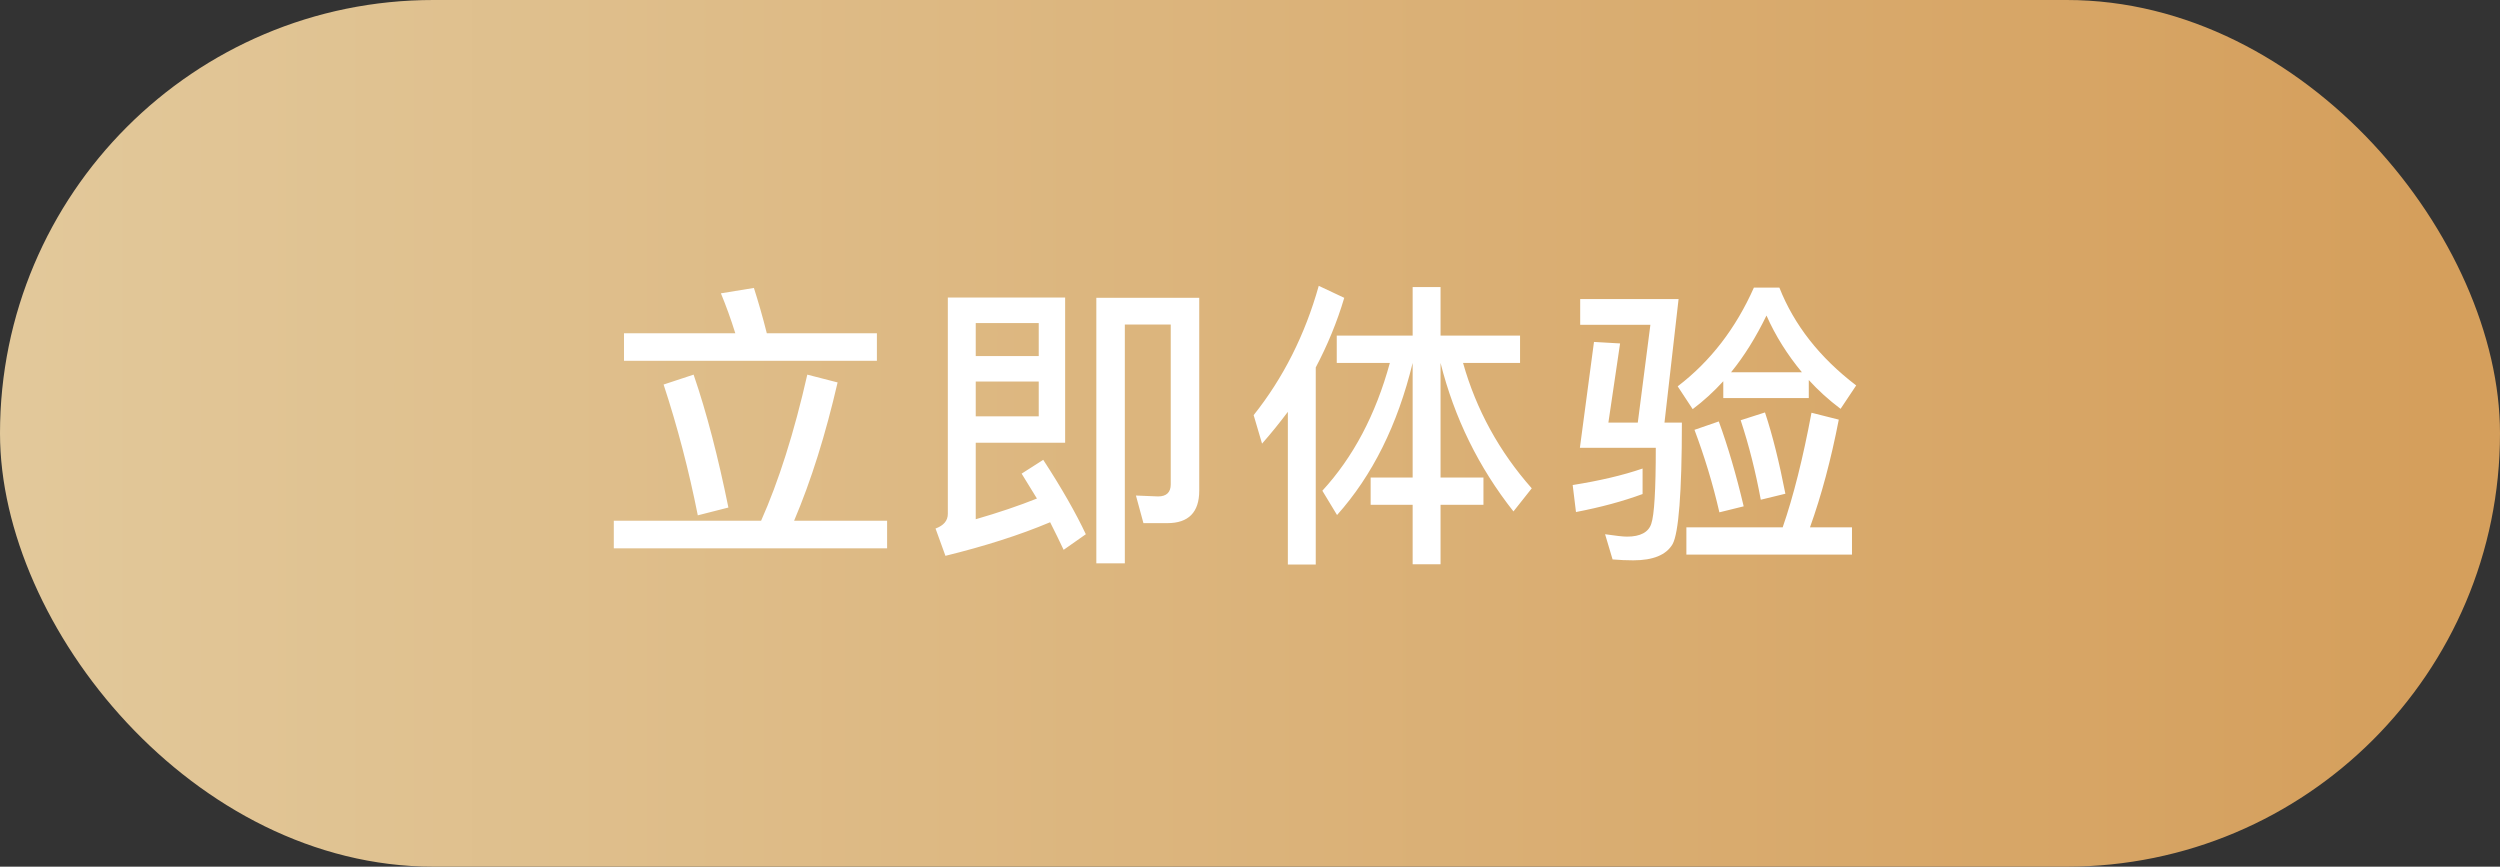 <?xml version="1.0" encoding="UTF-8"?>
<svg width="150px" height="52px" viewBox="0 0 150 52" version="1.1" xmlns="http://www.w3.org/2000/svg" xmlns:xlink="http://www.w3.org/1999/xlink">
    <rect x="0" y="0" width="150" height="52" fill="#333333" stroke="none"/>
    <title>btn_立即体验</title>
    <defs>
        <linearGradient x1="96.734%" y1="50%" x2="-58.468%" y2="50%" id="linearGradient-1">
            <stop stop-color="#D59F5C" offset="0%"></stop>
            <stop stop-color="#EAE2C1" offset="100%"></stop>
        </linearGradient>
    </defs>
    <g id="C官网" stroke="none" stroke-width="1" fill="none" fill-rule="evenodd">
        <g id="切图" transform="translate(-2128, -53)">
            <g id="btn_立即体验" transform="translate(2128, 53)">
                <rect id="矩形" fill="url(#linearGradient-1)" x="0" y="0" width="150" height="52" rx="26"></rect>
                <path d="M52.614,21.65 L52.614,19.994 L46.008,19.994 C45.756,18.986 45.486,18.068 45.234,17.276 L43.254,17.6 C43.56,18.338 43.848,19.13 44.118,19.994 L37.44,19.994 L37.44,21.65 L52.614,21.65 Z M53.226,32.9 L53.226,31.244 L47.646,31.244 C48.672,28.832 49.536,26.06 50.256,22.946 L48.438,22.478 C47.646,25.97 46.71,28.904 45.666,31.244 L36.828,31.244 L36.828,32.9 L53.226,32.9 Z M41.868,30.92 L43.704,30.452 C43.092,27.446 42.408,24.782 41.616,22.478 L39.816,23.072 C40.644,25.592 41.328,28.202 41.868,30.92 Z M56.726,33.35 C59.066,32.774 61.172,32.108 63.008,31.334 C63.296,31.91 63.566,32.45 63.818,32.99 L65.15,32.054 C64.556,30.794 63.71,29.3 62.594,27.59 L61.298,28.418 C61.604,28.922 61.91,29.408 62.216,29.912 C61.136,30.344 59.912,30.758 58.544,31.154 L58.544,26.564 L63.908,26.564 L63.908,17.852 L56.87,17.852 L56.87,30.83 C56.87,31.244 56.618,31.532 56.132,31.712 L56.726,33.35 Z M67.49,33.8 L67.49,19.472 L70.244,19.472 L70.244,29.066 C70.244,29.534 69.992,29.786 69.488,29.786 L68.156,29.732 L68.606,31.388 L70.046,31.388 C71.306,31.388 71.954,30.74 71.954,29.444 L71.954,17.87 L65.78,17.87 L65.78,33.8 L67.49,33.8 Z M62.324,21.362 L58.544,21.362 L58.544,19.382 L62.324,19.382 L62.324,21.362 Z M62.324,24.98 L58.544,24.98 L58.544,22.892 L62.324,22.892 L62.324,24.98 Z M78.945,33.872 L78.945,22.046 C79.647,20.714 80.223,19.328 80.655,17.87 L79.125,17.15 C78.297,20.102 76.983,22.694 75.219,24.908 L75.723,26.618 C76.263,26.006 76.785,25.358 77.271,24.71 L77.271,33.872 L78.945,33.872 Z M86.433,33.854 L86.433,30.29 L89.007,30.29 L89.007,28.652 L86.433,28.652 L86.433,21.776 C87.261,25.07 88.719,28.04 90.807,30.686 L91.905,29.3 C89.961,27.104 88.575,24.584 87.783,21.776 L91.203,21.776 L91.203,20.138 L86.433,20.138 L86.433,17.222 L84.759,17.222 L84.759,20.138 L80.205,20.138 L80.205,21.776 L83.391,21.776 C82.545,24.872 81.195,27.428 79.341,29.444 L80.223,30.902 C82.347,28.526 83.859,25.484 84.759,21.776 L84.759,28.652 L82.239,28.652 L82.239,30.29 L84.759,30.29 L84.759,33.854 L86.433,33.854 Z M101.561,24.548 C102.209,24.062 102.821,23.504 103.397,22.874 L103.397,23.882 L108.527,23.882 L108.527,22.802 C109.085,23.414 109.715,23.99 110.435,24.53 L111.371,23.126 C109.175,21.452 107.645,19.49 106.763,17.258 L105.233,17.258 C104.153,19.688 102.641,21.668 100.661,23.18 L101.561,24.548 Z M97.997,33.62 C99.185,33.62 99.977,33.296 100.355,32.648 C100.715,32 100.913,29.57 100.913,25.358 L99.869,25.358 L100.715,17.942 L94.811,17.942 L94.811,19.49 L99.023,19.49 L98.267,25.358 L96.503,25.358 L97.205,20.606 L95.639,20.516 L94.793,26.87 L99.347,26.87 C99.347,29.39 99.257,30.902 99.077,31.424 C98.915,31.928 98.429,32.198 97.619,32.198 C97.367,32.198 96.935,32.144 96.305,32.054 L96.755,33.566 C97.187,33.602 97.601,33.62 97.997,33.62 Z M108.113,22.334 L103.865,22.334 C104.657,21.362 105.359,20.228 105.989,18.932 C106.529,20.156 107.249,21.29 108.113,22.334 Z M105.647,29.984 L107.123,29.624 C106.763,27.788 106.367,26.15 105.899,24.746 L104.441,25.214 C104.945,26.744 105.341,28.328 105.647,29.984 Z M111.119,33.278 L111.119,31.64 L108.599,31.64 C109.283,29.732 109.859,27.59 110.327,25.178 L108.689,24.764 C108.185,27.464 107.609,29.768 106.961,31.64 L101.183,31.64 L101.183,33.278 L111.119,33.278 Z M103.163,30.74 L104.621,30.38 C104.171,28.472 103.667,26.762 103.127,25.286 L101.669,25.79 C102.263,27.374 102.767,29.012 103.163,30.74 Z M94.559,30.722 C96.053,30.434 97.385,30.074 98.555,29.642 L98.555,28.112 C97.349,28.526 95.945,28.85 94.361,29.102 L94.559,30.722 Z" id="立即体验" fill="#FFFFFF" fill-rule="nonzero"></path>
            </g>
        </g>
    </g>
</svg>